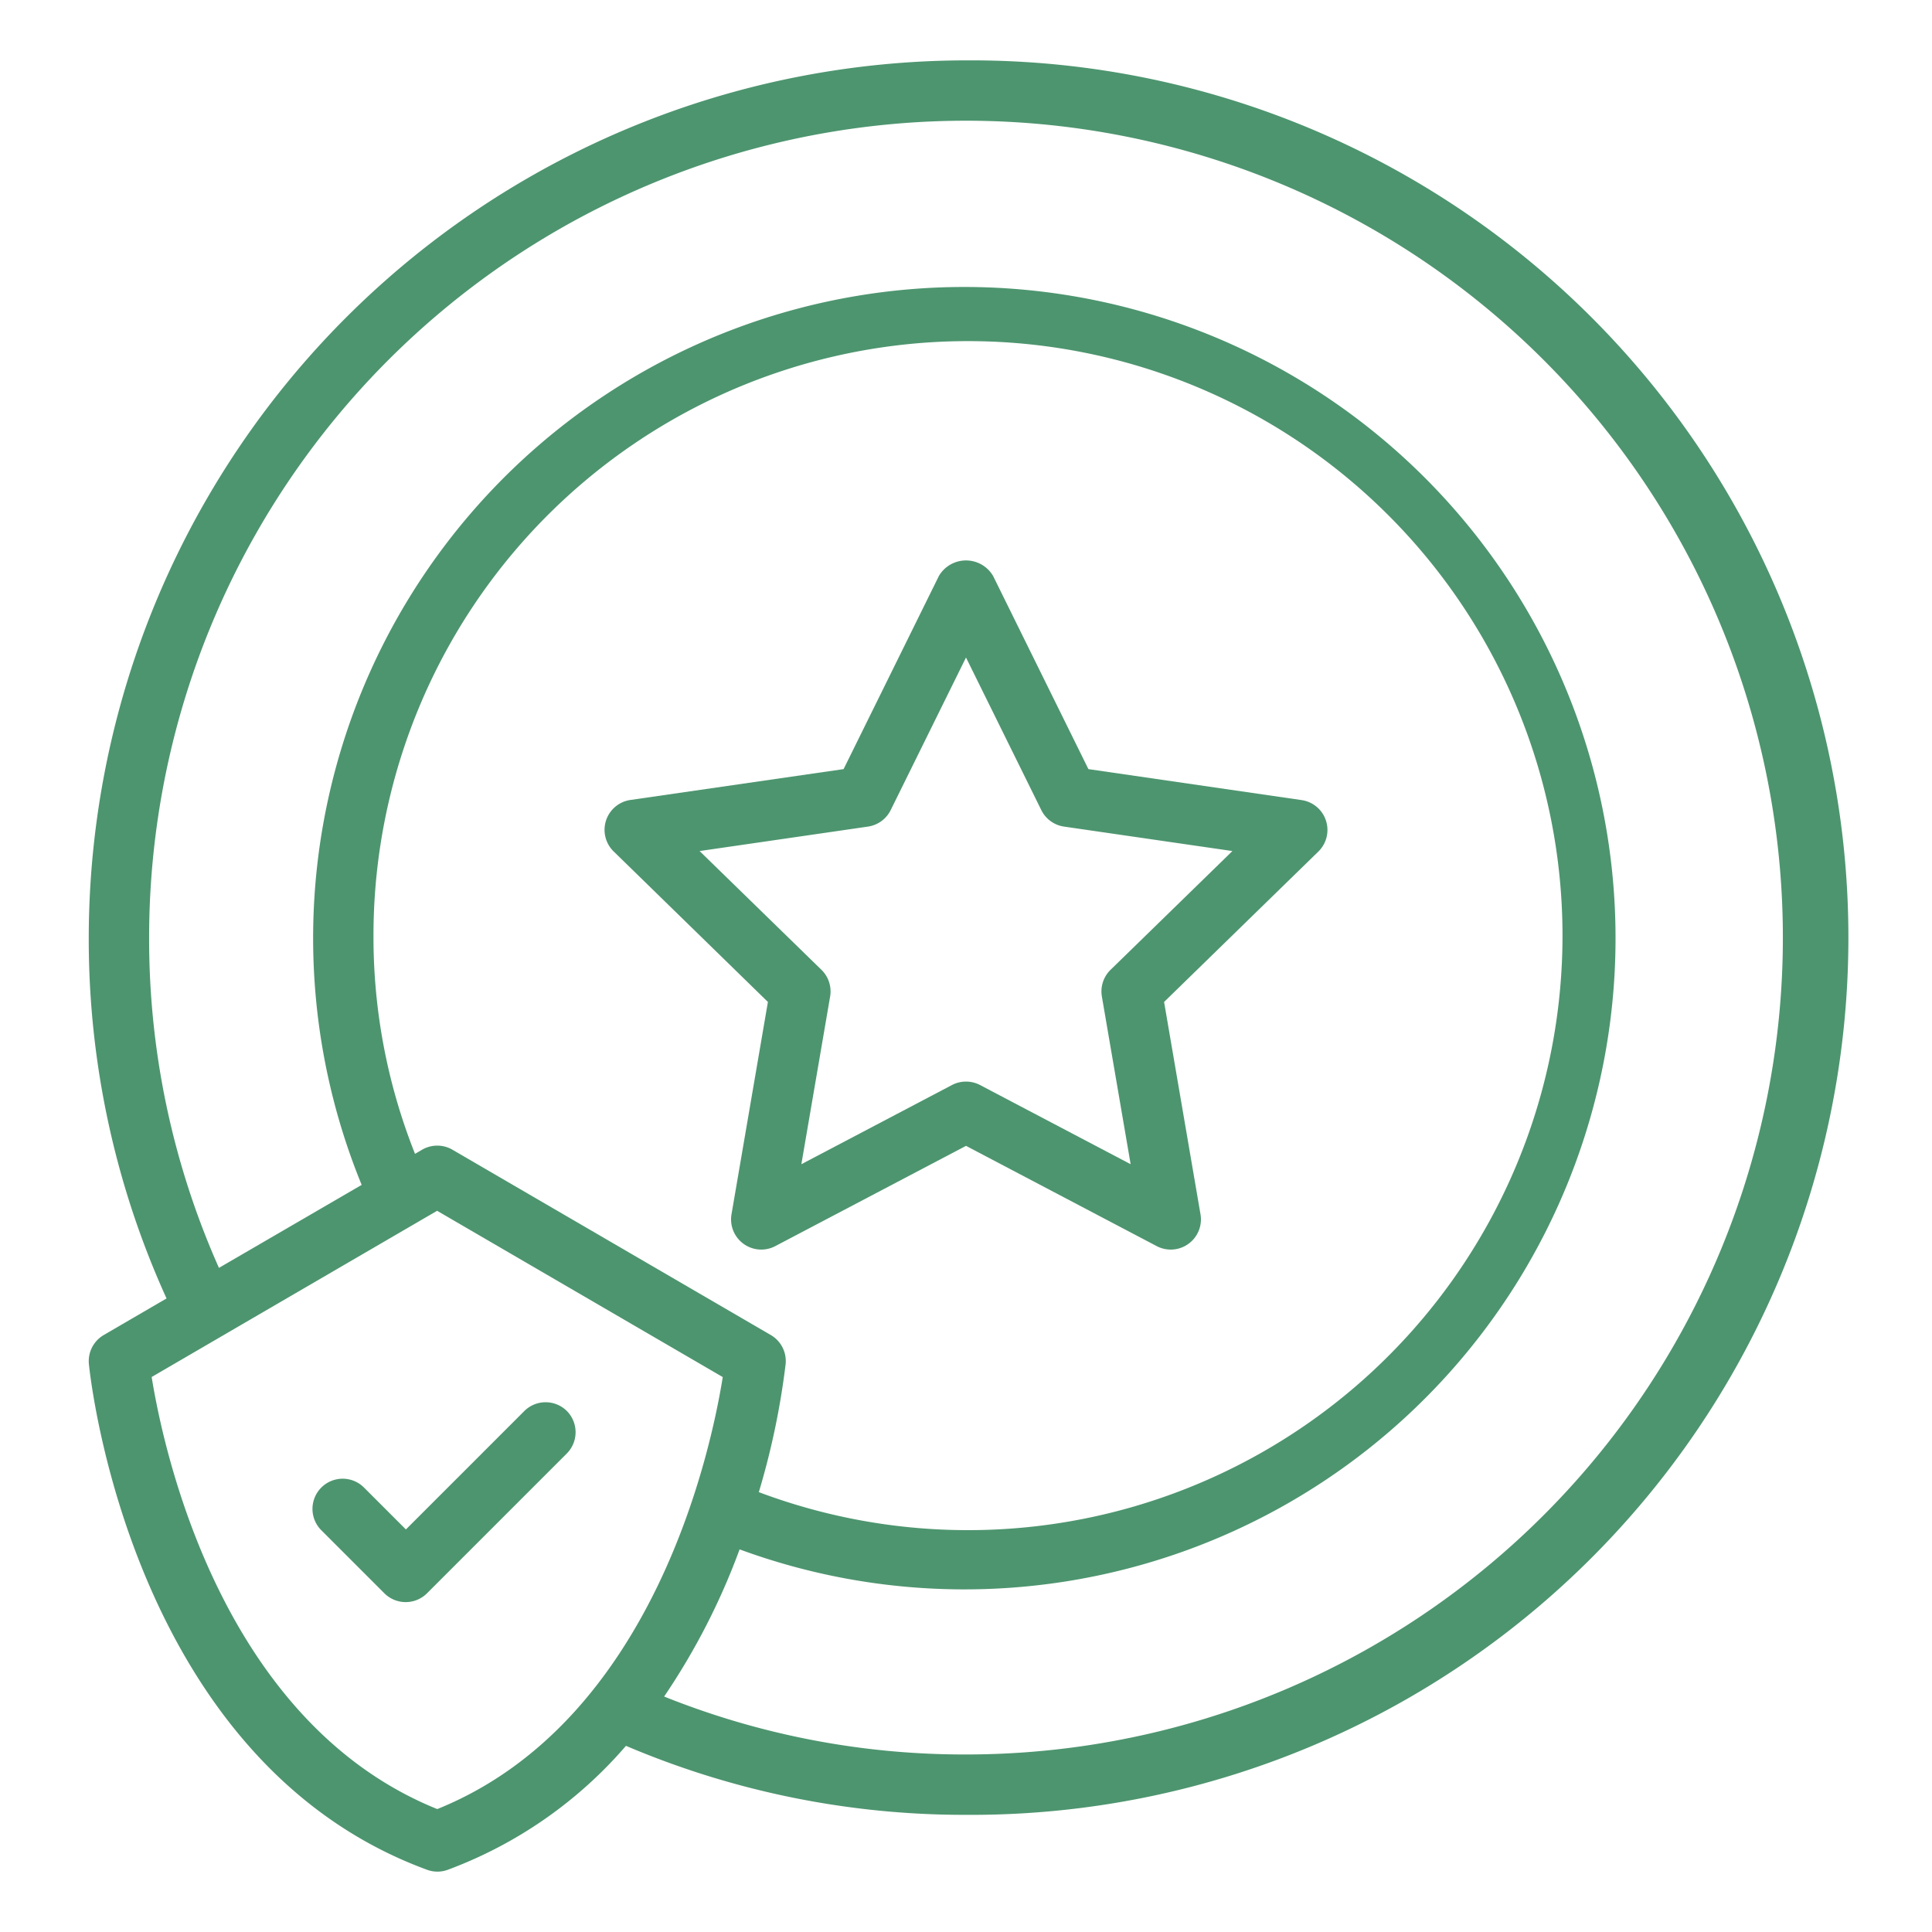 <svg xmlns="http://www.w3.org/2000/svg" version="1.1" xmlns:xlink="http://www.w3.org/1999/xlink" width="512" height="512" x="0" y="0" viewBox="0 0 64 64" style="enable-background:new 0 0 512 512" xml:space="preserve" class=""><g><path d="M32 2A29.093 29.093 0 0 0 2.94 31.06a28.744 28.744 0 0 0 2.577 11.953l-2.079 1.211a1 1 0 0 0-.493.964c.054.536 1.43 13.161 11.2 16.75a.994.994 0 0 0 .691 0 14.418 14.418 0 0 0 5.9-4.105A28.631 28.631 0 0 0 32 60.119 29.06 29.06 0 1 0 32 2ZM14.485 59.928C7.336 57.042 5.42 48.072 5.024 45.615l2.22-1.293 7.236-4.213 9.462 5.508c-.391 2.455-2.307 11.425-9.457 14.311ZM12.372 31.06a19.694 19.694 0 1 1 12.765 18.369 25.33 25.33 0 0 0 .888-4.241 1 1 0 0 0-.492-.964l-10.545-6.138a1 1 0 0 0-1.006 0l-.234.137a19.427 19.427 0 0 1-1.376-7.163ZM32 58.119A26.675 26.675 0 0 1 22 56.2a22.476 22.476 0 0 0 2.5-4.875 21.572 21.572 0 1 0-12.519-12.074L7.253 42A26.775 26.775 0 0 1 4.94 31.06 27.06 27.06 0 1 1 32 58.119Z" fill="#4d956f" opacity="1" data-original="#000000" class=""></path><path d="m25.438 33.191-1.206 7.034a1 1 0 0 0 1.451 1.054L32 37.958l6.317 3.321a1 1 0 0 0 1.451-1.054l-1.206-7.034 5.109-4.981a1 1 0 0 0-.553-1.706l-7.063-1.026-3.158-6.4a1.041 1.041 0 0 0-1.794 0l-3.158 6.4-7.063 1.022a1 1 0 0 0-.553 1.706Zm3.315-5.809a1 1 0 0 0 .753-.548L32 21.781l2.494 5.053a1 1 0 0 0 .753.548l5.578.81-4.036 3.934a1 1 0 0 0-.288.885l.953 5.555-4.989-2.623a1.005 1.005 0 0 0-.93 0l-4.989 2.623.953-5.555a1 1 0 0 0-.288-.885l-4.036-3.934ZM18.781 46.744a1 1 0 0 0-1.414 0l-3.921 3.921-1.4-1.4a1 1 0 0 0-1.414 1.414l2.1 2.1a1 1 0 0 0 1.414 0l4.628-4.628a1 1 0 0 0 .007-1.407Z" fill="#4d956f" opacity="1" data-original="#000000" class=""></path></g></svg>